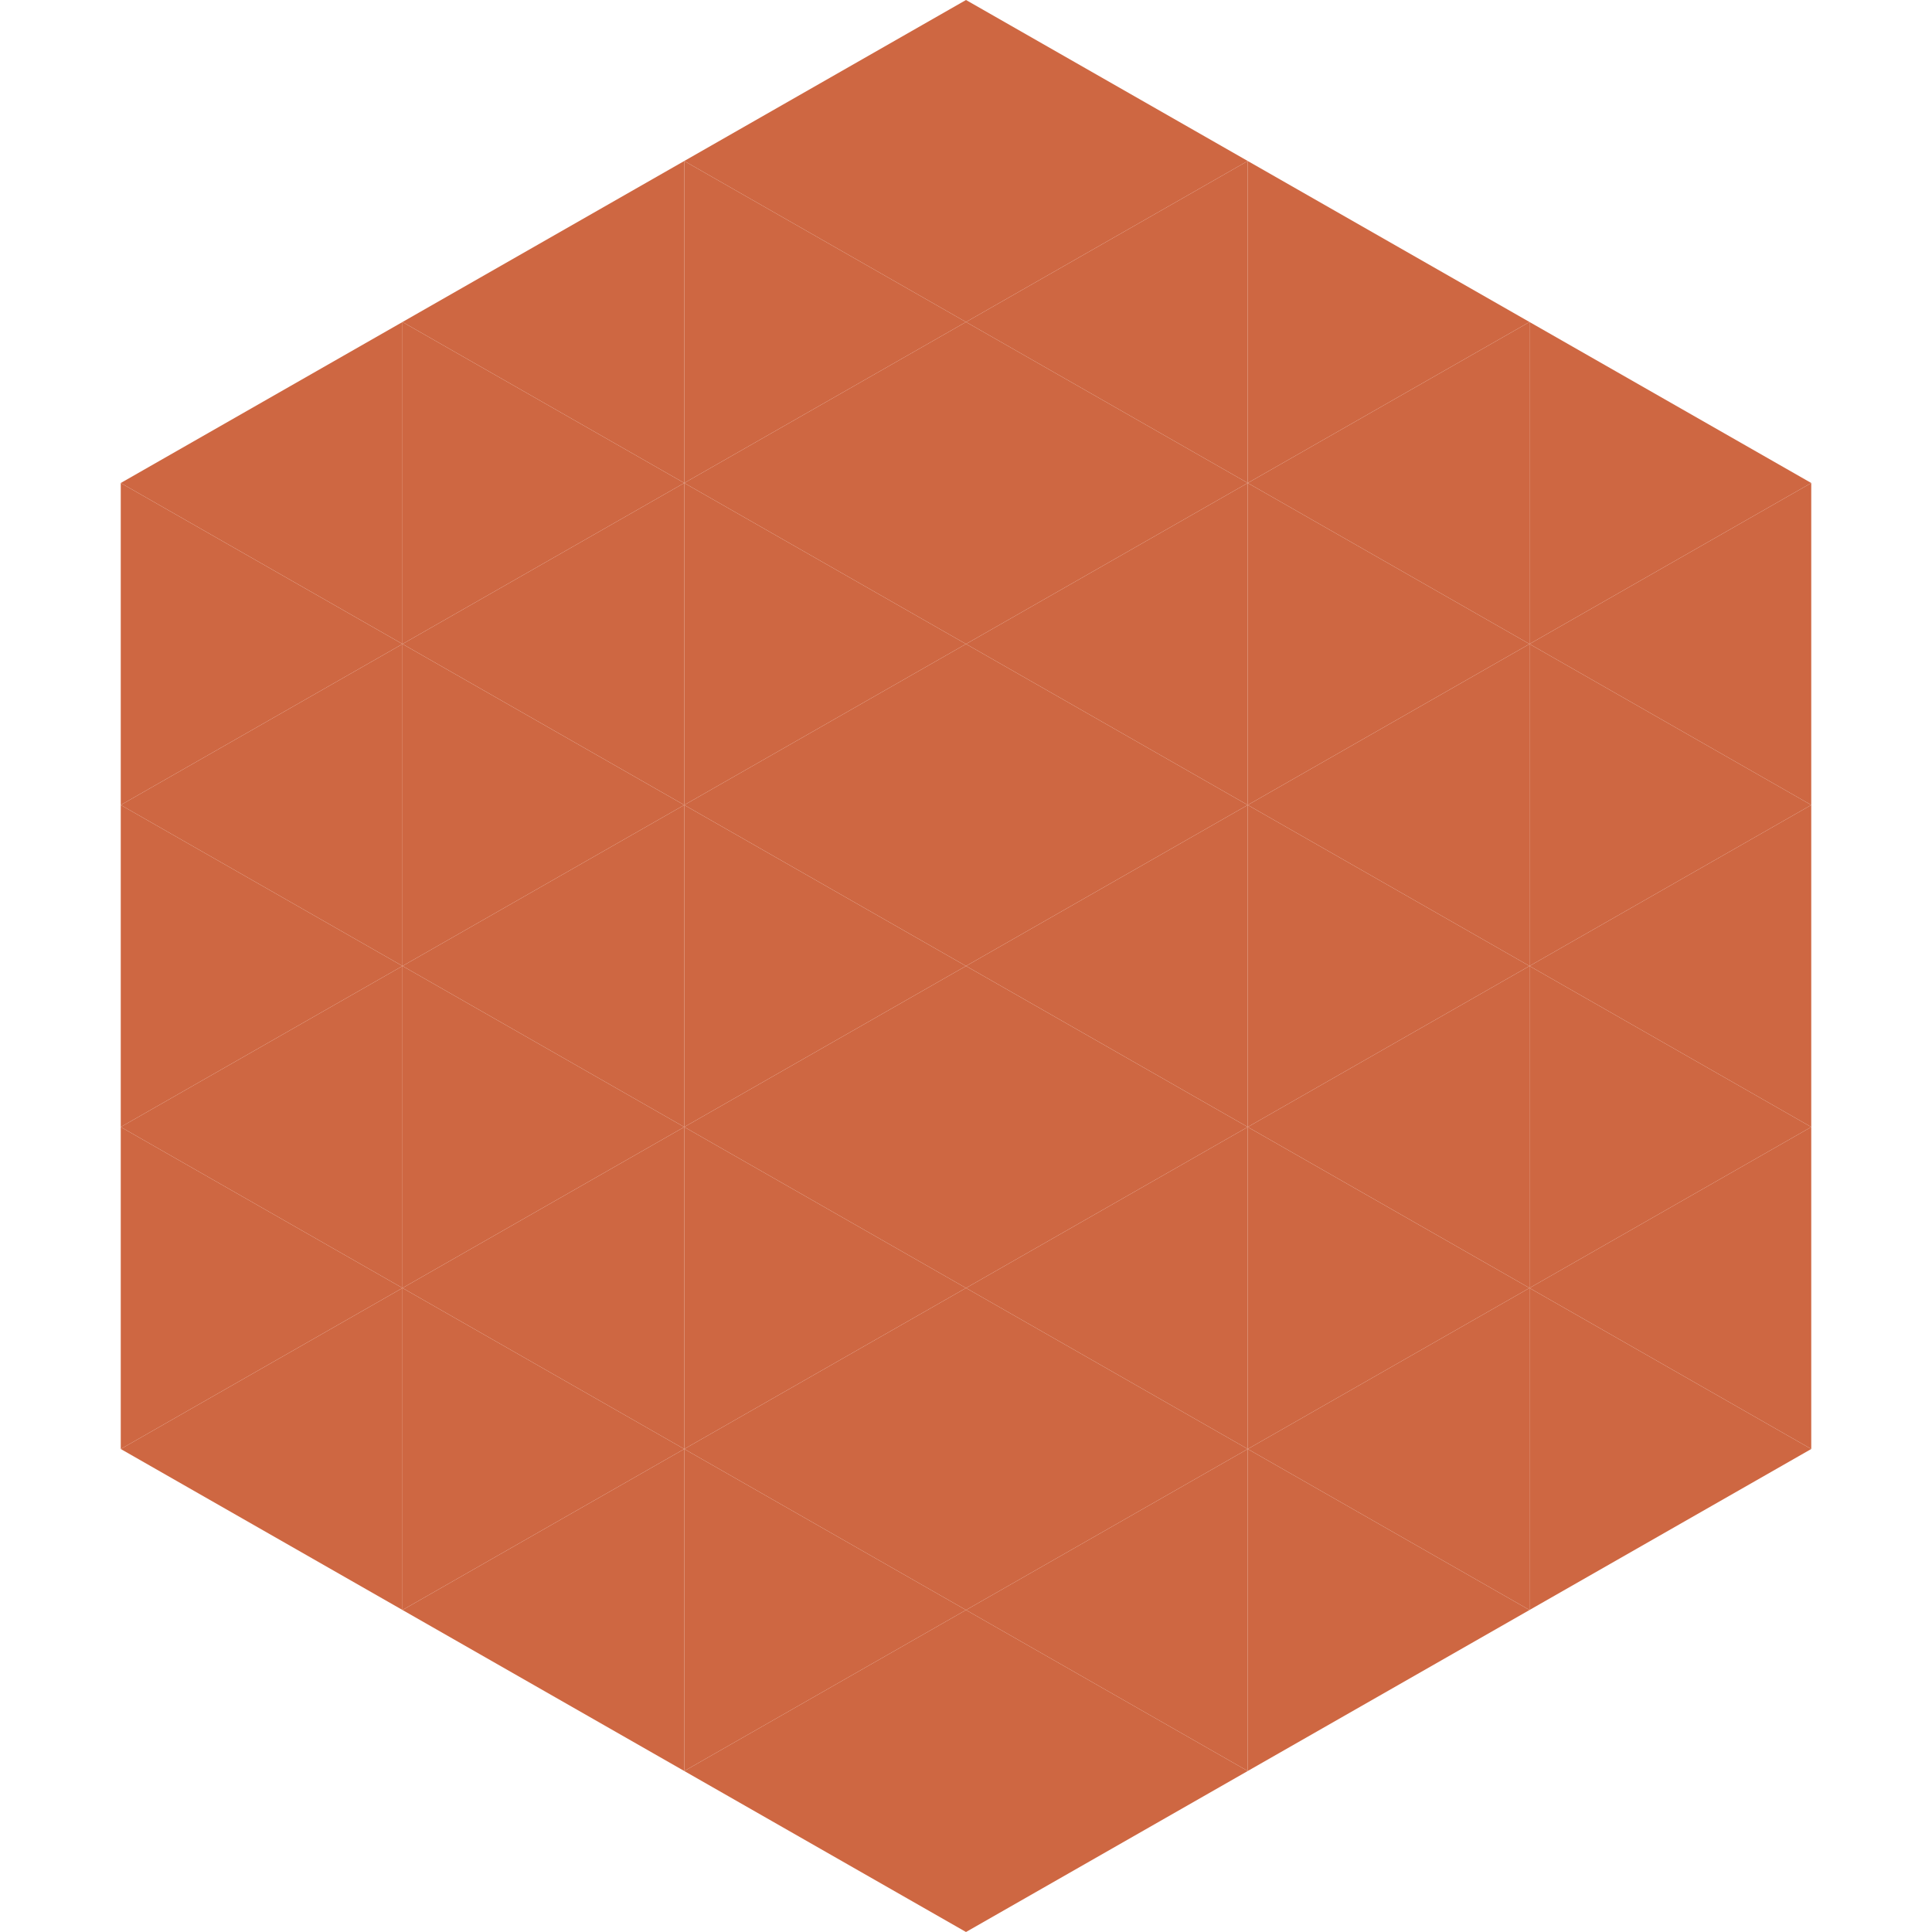 <?xml version="1.0"?>
<!-- Generated by SVGo -->
<svg width="240" height="240"
     xmlns="http://www.w3.org/2000/svg"
     xmlns:xlink="http://www.w3.org/1999/xlink">
<polygon points="50,40 15,60 50,80" style="fill:rgb(206,103,66)" />
<polygon points="190,40 225,60 190,80" style="fill:rgb(206,103,66)" />
<polygon points="15,60 50,80 15,100" style="fill:rgb(206,103,66)" />
<polygon points="225,60 190,80 225,100" style="fill:rgb(206,103,66)" />
<polygon points="50,80 15,100 50,120" style="fill:rgb(206,103,66)" />
<polygon points="190,80 225,100 190,120" style="fill:rgb(206,103,66)" />
<polygon points="15,100 50,120 15,140" style="fill:rgb(206,103,66)" />
<polygon points="225,100 190,120 225,140" style="fill:rgb(206,103,66)" />
<polygon points="50,120 15,140 50,160" style="fill:rgb(206,103,66)" />
<polygon points="190,120 225,140 190,160" style="fill:rgb(206,103,66)" />
<polygon points="15,140 50,160 15,180" style="fill:rgb(206,103,66)" />
<polygon points="225,140 190,160 225,180" style="fill:rgb(206,103,66)" />
<polygon points="50,160 15,180 50,200" style="fill:rgb(206,103,66)" />
<polygon points="190,160 225,180 190,200" style="fill:rgb(206,103,66)" />
<polygon points="15,180 50,200 15,220" style="fill:rgb(255,255,255); fill-opacity:0" />
<polygon points="225,180 190,200 225,220" style="fill:rgb(255,255,255); fill-opacity:0" />
<polygon points="50,0 85,20 50,40" style="fill:rgb(255,255,255); fill-opacity:0" />
<polygon points="190,0 155,20 190,40" style="fill:rgb(255,255,255); fill-opacity:0" />
<polygon points="85,20 50,40 85,60" style="fill:rgb(206,103,66)" />
<polygon points="155,20 190,40 155,60" style="fill:rgb(206,103,66)" />
<polygon points="50,40 85,60 50,80" style="fill:rgb(206,103,66)" />
<polygon points="190,40 155,60 190,80" style="fill:rgb(206,103,66)" />
<polygon points="85,60 50,80 85,100" style="fill:rgb(206,103,66)" />
<polygon points="155,60 190,80 155,100" style="fill:rgb(206,103,66)" />
<polygon points="50,80 85,100 50,120" style="fill:rgb(206,103,66)" />
<polygon points="190,80 155,100 190,120" style="fill:rgb(206,103,66)" />
<polygon points="85,100 50,120 85,140" style="fill:rgb(206,103,66)" />
<polygon points="155,100 190,120 155,140" style="fill:rgb(206,103,66)" />
<polygon points="50,120 85,140 50,160" style="fill:rgb(206,103,66)" />
<polygon points="190,120 155,140 190,160" style="fill:rgb(206,103,66)" />
<polygon points="85,140 50,160 85,180" style="fill:rgb(206,103,66)" />
<polygon points="155,140 190,160 155,180" style="fill:rgb(206,103,66)" />
<polygon points="50,160 85,180 50,200" style="fill:rgb(206,103,66)" />
<polygon points="190,160 155,180 190,200" style="fill:rgb(206,103,66)" />
<polygon points="85,180 50,200 85,220" style="fill:rgb(206,103,66)" />
<polygon points="155,180 190,200 155,220" style="fill:rgb(206,103,66)" />
<polygon points="120,0 85,20 120,40" style="fill:rgb(206,103,66)" />
<polygon points="120,0 155,20 120,40" style="fill:rgb(206,103,66)" />
<polygon points="85,20 120,40 85,60" style="fill:rgb(206,103,66)" />
<polygon points="155,20 120,40 155,60" style="fill:rgb(206,103,66)" />
<polygon points="120,40 85,60 120,80" style="fill:rgb(206,103,66)" />
<polygon points="120,40 155,60 120,80" style="fill:rgb(206,103,66)" />
<polygon points="85,60 120,80 85,100" style="fill:rgb(206,103,66)" />
<polygon points="155,60 120,80 155,100" style="fill:rgb(206,103,66)" />
<polygon points="120,80 85,100 120,120" style="fill:rgb(206,103,66)" />
<polygon points="120,80 155,100 120,120" style="fill:rgb(206,103,66)" />
<polygon points="85,100 120,120 85,140" style="fill:rgb(206,103,66)" />
<polygon points="155,100 120,120 155,140" style="fill:rgb(206,103,66)" />
<polygon points="120,120 85,140 120,160" style="fill:rgb(206,103,66)" />
<polygon points="120,120 155,140 120,160" style="fill:rgb(206,103,66)" />
<polygon points="85,140 120,160 85,180" style="fill:rgb(206,103,66)" />
<polygon points="155,140 120,160 155,180" style="fill:rgb(206,103,66)" />
<polygon points="120,160 85,180 120,200" style="fill:rgb(206,103,66)" />
<polygon points="120,160 155,180 120,200" style="fill:rgb(206,103,66)" />
<polygon points="85,180 120,200 85,220" style="fill:rgb(206,103,66)" />
<polygon points="155,180 120,200 155,220" style="fill:rgb(206,103,66)" />
<polygon points="120,200 85,220 120,240" style="fill:rgb(206,103,66)" />
<polygon points="120,200 155,220 120,240" style="fill:rgb(206,103,66)" />
<polygon points="85,220 120,240 85,260" style="fill:rgb(255,255,255); fill-opacity:0" />
<polygon points="155,220 120,240 155,260" style="fill:rgb(255,255,255); fill-opacity:0" />
</svg>
